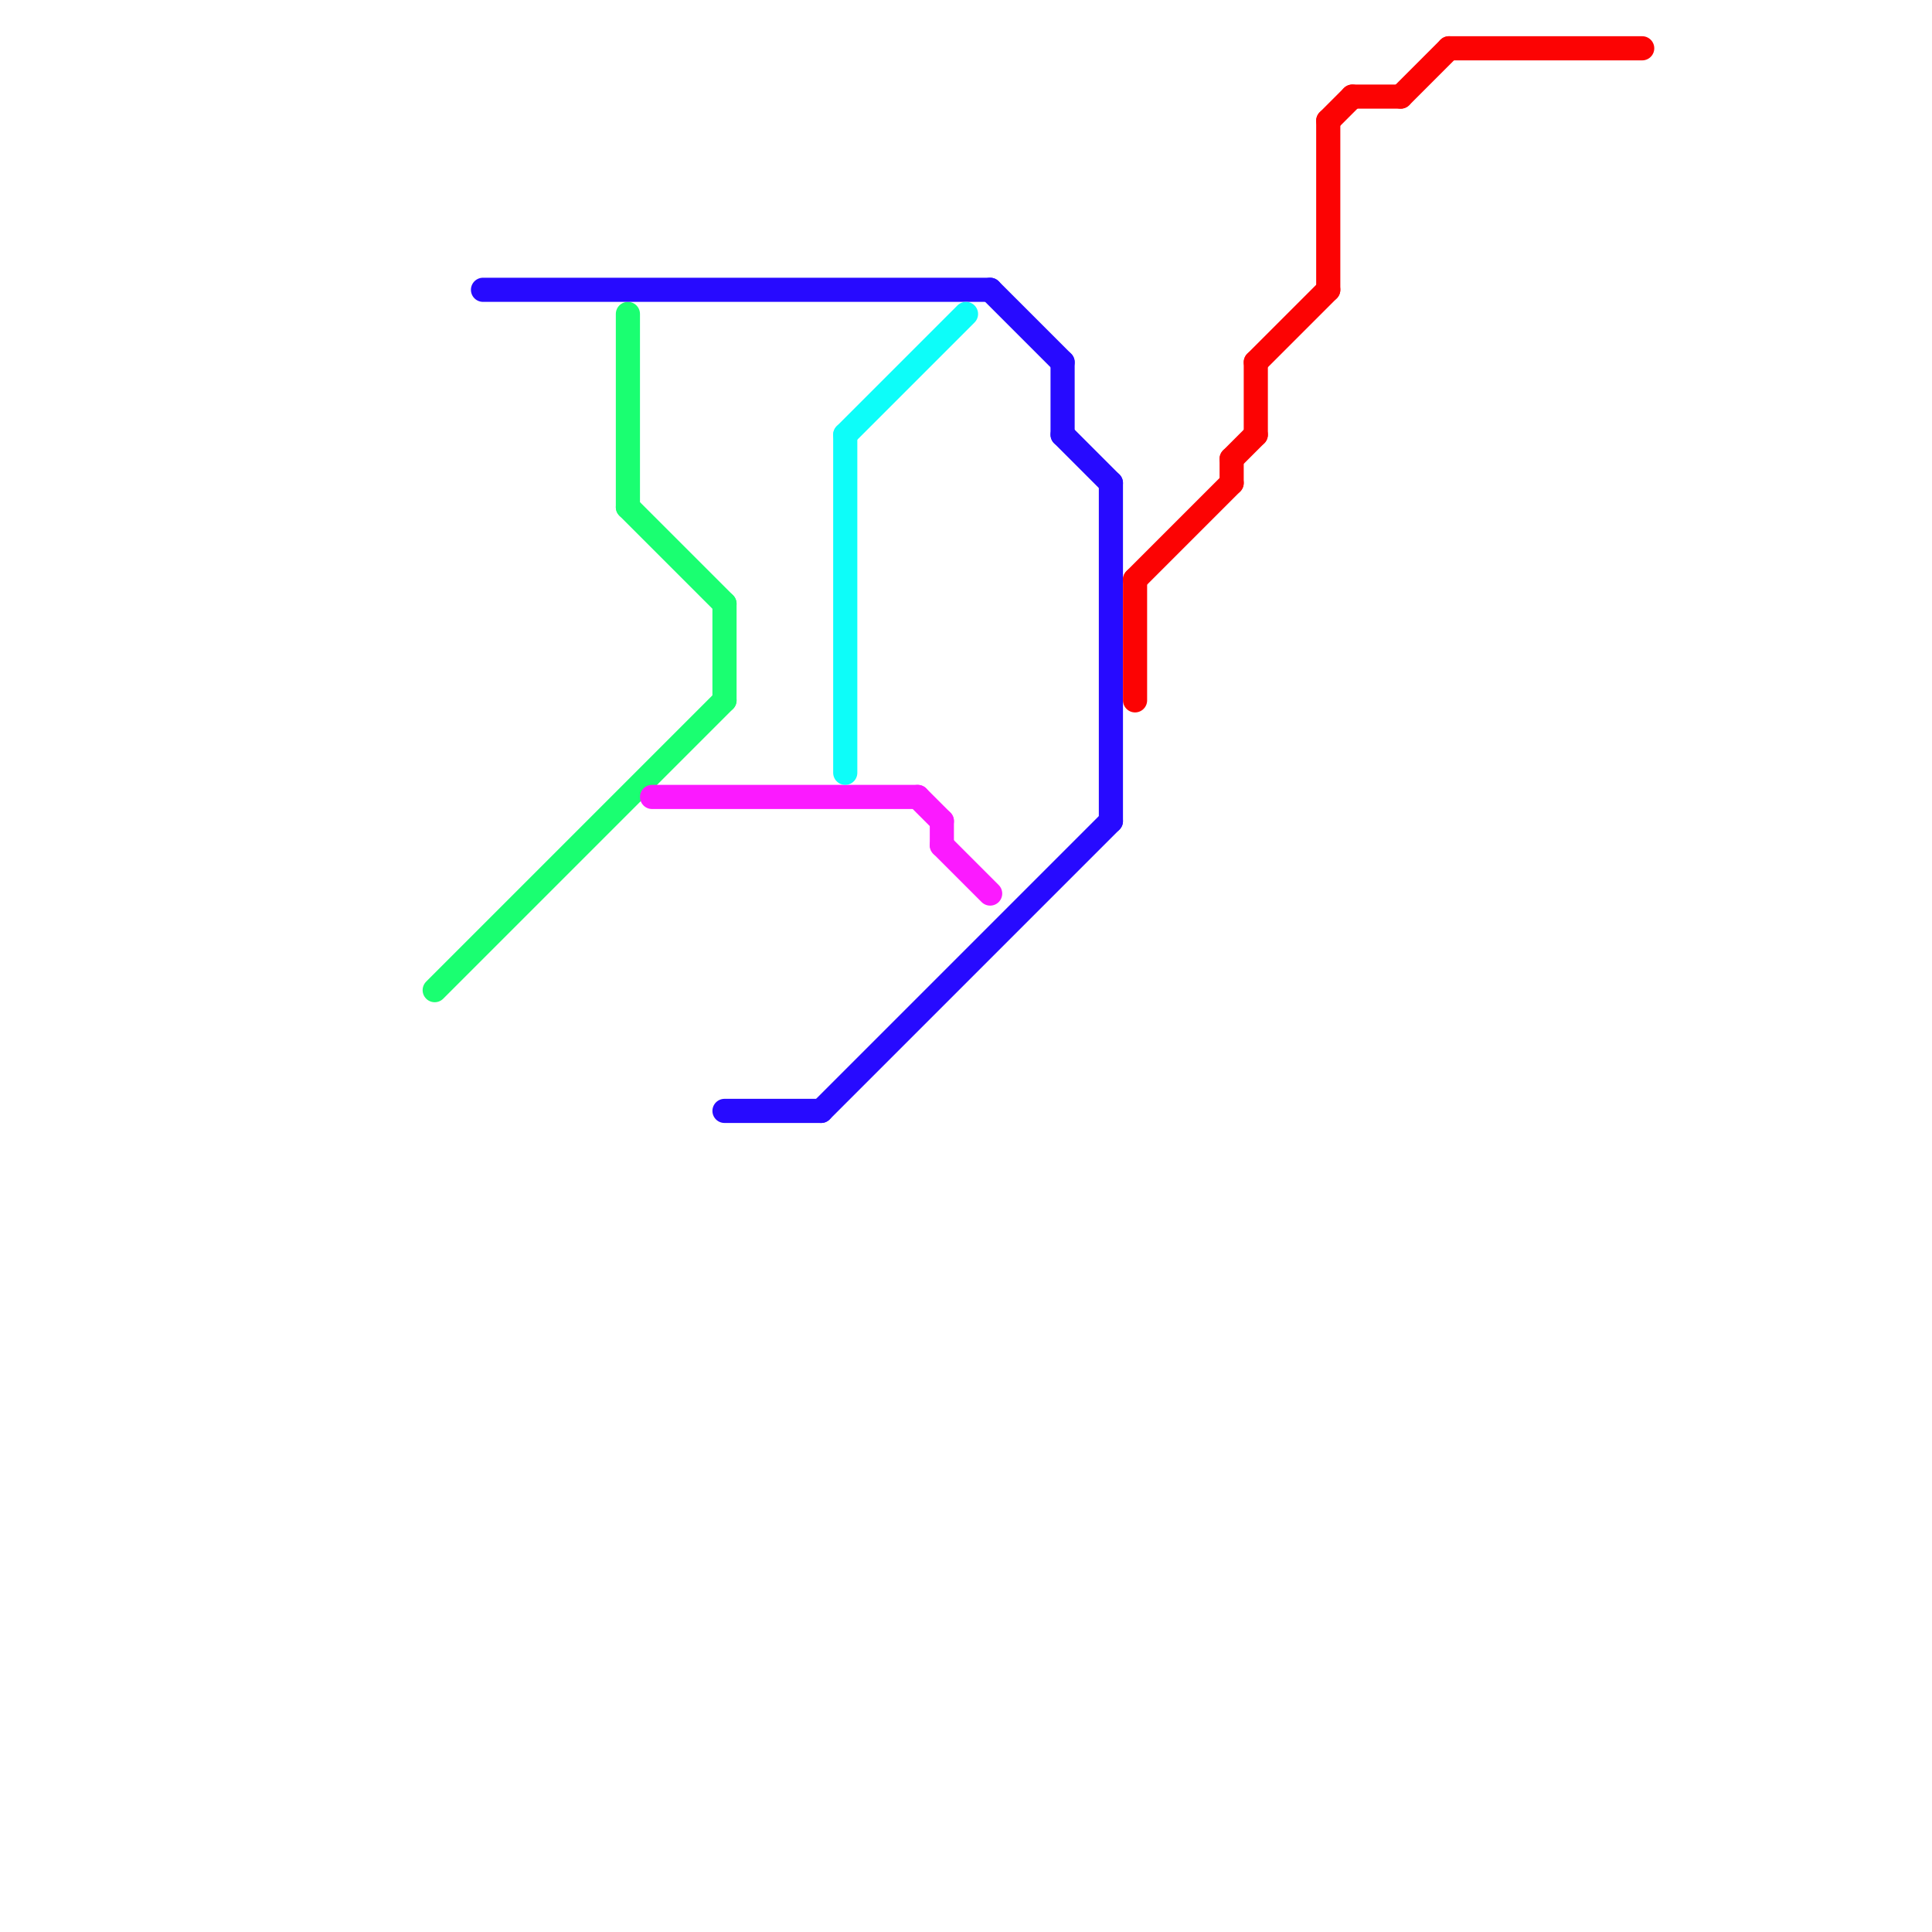 
<svg version="1.1" xmlns="http://www.w3.org/2000/svg" viewBox="0 0 80 80">
<style>text { font: 1px Helvetica; font-weight: 600; white-space: pre; dominant-baseline: central; } line { stroke-width: 1; fill: none; stroke-linecap: round; stroke-linejoin: round; } .c0 { stroke: #1aff71 } .c1 { stroke: #270aff } .c2 { stroke: #fb1aff } .c3 { stroke: #0dfdf9 } .c4 { stroke: #fc0303 }</style><defs><g id="wm-xf"><circle r="1.2" fill="#000"/><circle r="0.9" fill="#fff"/><circle r="0.6" fill="#000"/><circle r="0.3" fill="#fff"/></g><g id="wm"><circle r="0.6" fill="#000"/><circle r="0.3" fill="#fff"/></g></defs><line class="c0" x1="26" y1="21" x2="30" y2="25"/><line class="c0" x1="18" y1="41" x2="30" y2="29"/><line class="c0" x1="30" y1="25" x2="30" y2="29"/><line class="c0" x1="26" y1="13" x2="26" y2="21"/><line class="c1" x1="44" y1="15" x2="44" y2="18"/><line class="c1" x1="41" y1="12" x2="44" y2="15"/><line class="c1" x1="46" y1="20" x2="46" y2="34"/><line class="c1" x1="30" y1="46" x2="34" y2="46"/><line class="c1" x1="20" y1="12" x2="41" y2="12"/><line class="c1" x1="34" y1="46" x2="46" y2="34"/><line class="c1" x1="44" y1="18" x2="46" y2="20"/><line class="c2" x1="39" y1="34" x2="39" y2="35"/><line class="c2" x1="38" y1="33" x2="39" y2="34"/><line class="c2" x1="39" y1="35" x2="41" y2="37"/><line class="c2" x1="27" y1="33" x2="38" y2="33"/><line class="c3" x1="35" y1="18" x2="35" y2="32"/><line class="c3" x1="35" y1="18" x2="40" y2="13"/><line class="c4" x1="56" y1="4" x2="58" y2="4"/><line class="c4" x1="60" y1="2" x2="68" y2="2"/><line class="c4" x1="52" y1="15" x2="52" y2="18"/><line class="c4" x1="55" y1="5" x2="55" y2="12"/><line class="c4" x1="47" y1="24" x2="51" y2="20"/><line class="c4" x1="47" y1="24" x2="47" y2="29"/><line class="c4" x1="55" y1="5" x2="56" y2="4"/><line class="c4" x1="51" y1="19" x2="52" y2="18"/><line class="c4" x1="58" y1="4" x2="60" y2="2"/><line class="c4" x1="51" y1="19" x2="51" y2="20"/><line class="c4" x1="52" y1="15" x2="55" y2="12"/>
</svg>
